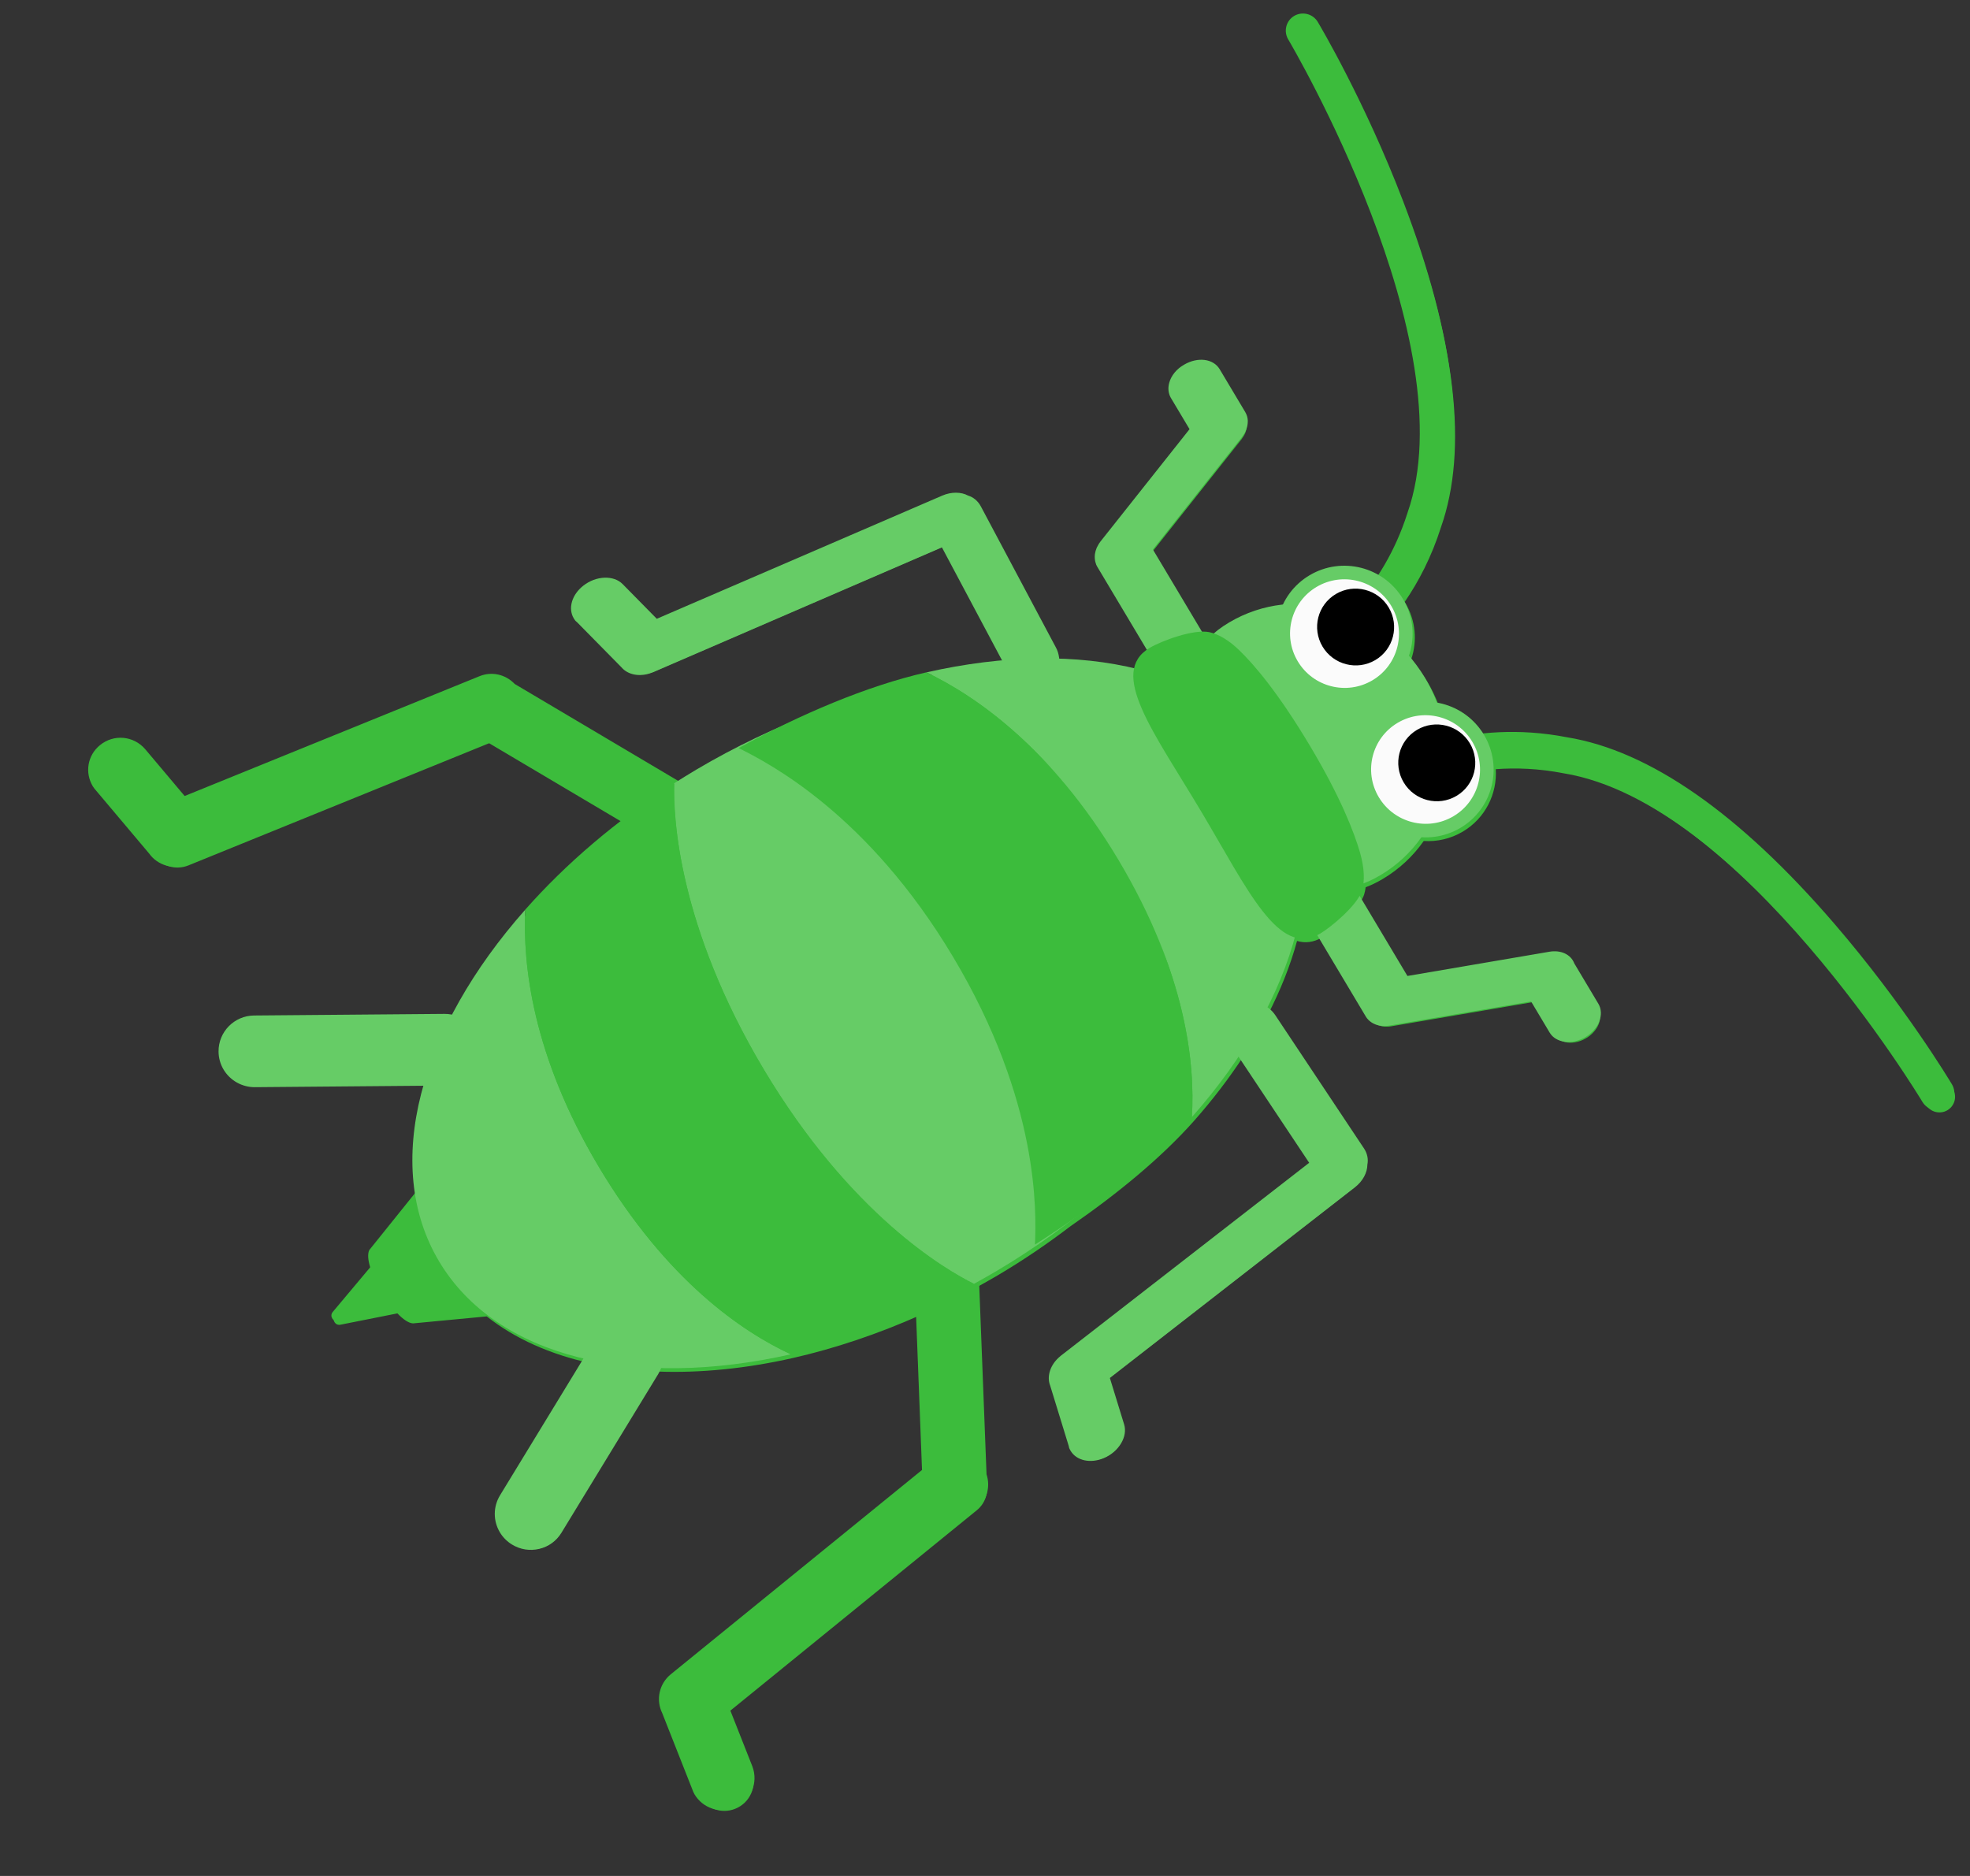 <svg width="168" height="160" viewBox="0 0 168 160" fill="none" xmlns="http://www.w3.org/2000/svg">
<rect x="0" y="0" width="168" height="160" fill="#333333" stroke="none"/>
<path d="M112.465 2.259C112.628 2.532 116.482 9.025 119.733 17.524C124.158 29.089 125.213 38.333 122.887 44.962C122.085 47.494 120.973 49.616 119.789 51.342C119.804 51.367 119.823 51.388 119.838 51.413C120.745 52.934 120.872 54.695 120.344 56.245C120.844 56.823 121.307 57.448 121.713 58.127C122.124 58.816 122.457 59.527 122.729 60.246C124.348 60.523 125.839 61.474 126.75 62.989C128.829 62.779 131.217 62.821 133.816 63.325C140.813 64.468 148.461 69.812 156.548 79.21C162.49 86.117 166.375 92.592 166.538 92.865C166.916 93.498 166.708 94.316 166.074 94.691C165.441 95.066 164.619 94.856 164.241 94.224C164.088 93.966 148.691 68.451 133.35 65.955C131.209 65.539 129.26 65.476 127.558 65.603C127.688 67.698 126.672 69.788 124.741 70.931C123.7 71.546 122.542 71.799 121.415 71.727C120.512 73.015 119.337 74.128 117.909 74.973C117.401 75.273 116.92 75.503 116.463 75.671C116.435 75.893 116.392 76.106 116.331 76.297C116.264 76.505 116.14 76.733 115.985 76.97L120.085 83.841L132.373 81.745C133.267 81.594 133.982 81.96 134.212 82.599L136.28 86.064C136.739 86.834 136.283 87.942 135.256 88.549C134.228 89.157 133.033 89.027 132.574 88.258L130.892 85.44L118.805 87.503C118.757 87.513 118.708 87.518 118.66 87.528L118.658 87.53C118.496 87.559 118.34 87.57 118.185 87.564C118.151 87.563 118.116 87.566 118.081 87.562C118.021 87.559 117.963 87.548 117.906 87.539C117.862 87.531 117.817 87.522 117.776 87.513C117.72 87.501 117.665 87.485 117.611 87.465C117.565 87.45 117.523 87.43 117.481 87.409C117.409 87.376 117.342 87.34 117.281 87.298C117.232 87.266 117.187 87.232 117.143 87.195C117.117 87.171 117.091 87.147 117.065 87.12C117.001 87.052 116.939 86.979 116.891 86.899L112.747 79.954C111.999 80.387 111.295 80.456 110.611 80.253C110.043 82.341 109.201 84.463 108.101 86.584C108.314 86.737 108.496 86.92 108.632 87.133L116.188 98.485C116.43 98.859 116.492 99.252 116.409 99.606C116.418 100.17 116.103 100.798 115.511 101.263L94.385 117.702L95.678 121.914C95.949 122.773 95.265 123.855 94.18 124.316C93.195 124.741 92.221 124.525 91.822 123.856C91.772 123.774 91.722 123.689 91.717 123.579L90.118 118.378C89.861 117.743 90.118 116.916 90.838 116.315C90.843 116.309 90.85 116.305 90.855 116.299C90.874 116.285 90.89 116.266 90.909 116.252L112.362 99.58L106.044 90.089C104.824 91.954 103.419 93.796 101.83 95.595C99.025 98.755 95.286 101.824 91.307 104.571C89.369 106.048 87.313 107.455 85.108 108.759C84.544 109.093 83.977 109.407 83.421 109.718L84.055 126.113C84.381 127.076 84.114 128.16 83.283 128.824L62.116 146.037L64.098 151.063C64.59 152.348 63.967 153.766 62.694 154.272C61.533 154.738 60.248 154.254 59.639 153.233C59.565 153.11 59.512 152.975 59.472 152.862L56.895 146.331C56.396 145.318 56.635 144.079 57.546 143.331L79.079 125.82L78.549 112.138C74.876 113.778 71.2 115.007 67.622 115.823C63.612 116.728 59.737 117.111 56.137 116.981C56.09 117.094 56.043 117.209 55.976 117.315L47.729 130.842C46.963 132.1 45.316 132.497 44.054 131.727C43.669 131.492 43.361 131.175 43.145 130.813C42.654 129.99 42.623 128.934 43.156 128.06L50.35 116.267C46.929 115.513 43.923 114.182 41.51 112.275L35.227 112.871C34.84 112.852 34.367 112.517 33.891 112.018L29.025 112.985C28.587 113.072 28.281 112.56 28.567 112.218L31.763 108.407C31.576 107.794 31.526 107.264 31.686 106.933L35.573 102.098C35.106 99.088 35.413 95.846 36.408 92.525L21.93 92.647C20.941 92.654 20.073 92.127 19.6 91.336C19.367 90.945 19.231 90.489 19.224 90C19.208 88.527 20.391 87.322 21.868 87.31L38.105 87.173C38.26 87.172 38.407 87.191 38.554 87.213C40.152 84.056 42.318 80.905 44.993 77.885C47.386 75.18 50.183 72.585 53.336 70.184L41.807 63.351L16.065 73.811C14.97 74.25 13.763 73.866 13.108 72.946L8.579 67.569C8.497 67.478 8.405 67.37 8.331 67.247C7.722 66.225 7.91 64.87 8.875 64.078C9.932 63.205 11.479 63.339 12.378 64.384L15.864 68.52L41.167 58.239C42.15 57.83 43.234 58.114 43.927 58.859L57.768 67.065C58.37 66.688 58.956 66.32 59.57 65.957C61.77 64.655 63.998 63.527 66.229 62.534C70.557 60.382 75.09 58.589 79.199 57.659C81.541 57.127 83.84 56.777 86.064 56.601L80.696 46.505L55.733 57.296C55.712 57.306 55.688 57.311 55.666 57.321C55.658 57.322 55.651 57.326 55.643 57.328C54.769 57.67 53.916 57.5 53.48 56.971L49.656 53.086C49.562 53.03 49.511 52.945 49.462 52.862C49.063 52.194 49.338 51.238 50.184 50.58C51.109 49.852 52.392 49.773 53.019 50.419L56.107 53.562L80.705 42.947C81.398 42.652 82.106 42.676 82.596 42.954C82.947 43.049 83.264 43.291 83.48 43.684L89.881 55.719C90.006 55.948 90.082 56.209 90.115 56.477C92.52 56.527 94.8 56.806 96.92 57.312C97.069 56.619 97.468 56.038 98.205 55.593L93.971 48.498C93.923 48.418 93.889 48.332 93.861 48.243C93.849 48.208 93.839 48.171 93.833 48.135C93.822 48.087 93.816 48.036 93.81 47.986C93.8 47.883 93.798 47.778 93.811 47.673C93.814 47.657 93.812 47.639 93.815 47.623C93.826 47.556 93.84 47.487 93.858 47.422C93.865 47.397 93.873 47.37 93.882 47.344C93.904 47.28 93.922 47.214 93.951 47.151C93.988 47.066 94.035 46.981 94.085 46.897C94.1 46.873 94.118 46.847 94.134 46.823C94.168 46.773 94.198 46.721 94.235 46.672L101.942 36.951L100.266 34.143C99.807 33.374 100.254 32.25 101.291 31.658C102.318 31.05 103.514 31.18 103.973 31.95L106.158 35.612C106.164 35.621 106.165 35.633 106.171 35.644C106.216 35.723 106.251 35.802 106.276 35.89C106.282 35.911 106.286 35.933 106.292 35.953C106.314 36.034 106.324 36.119 106.33 36.203C106.33 36.23 106.331 36.257 106.33 36.285C106.33 36.367 106.322 36.45 106.309 36.534C106.303 36.564 106.297 36.595 106.291 36.626C106.272 36.706 106.248 36.787 106.218 36.869C106.203 36.905 106.19 36.939 106.172 36.974C106.138 37.049 106.102 37.122 106.055 37.195C106.029 37.237 106.002 37.278 105.972 37.32C105.942 37.361 105.922 37.404 105.889 37.444L98.182 47.166L102.389 54.215C102.746 54.183 103.07 54.188 103.338 54.247C103.452 54.27 103.573 54.32 103.69 54.36C104.062 54.034 104.504 53.714 105.026 53.406C106.461 52.557 108.013 52.062 109.589 51.892C110.066 50.884 110.836 50.002 111.87 49.39C113.777 48.261 116.069 48.351 117.847 49.427C118.784 47.983 119.676 46.224 120.345 44.121C125.463 29.551 110.317 3.887 110.163 3.63C109.784 2.995 109.993 2.178 110.627 1.803C111.26 1.428 112.087 1.626 112.465 2.259Z" fill="#3CBC3C"/>
<path d="M41.951 111.896L35.685 101.397L31.493 106.615C30.854 107.934 33.568 112.482 35.038 112.553L41.951 111.896Z" fill="#3CBC3C"/>
<path d="M118.224 67.006C118.296 67.127 118.386 67.237 118.498 67.334C119.029 67.791 119.817 67.761 120.307 67.283C121.084 66.703 126.1 64.267 133.159 65.639C148.499 68.135 163.896 93.651 164.05 93.908C164.429 94.543 165.249 94.751 165.883 94.376C166.516 94.001 166.726 93.181 166.349 92.548C166.186 92.275 162.3 85.801 156.358 78.894C148.272 69.495 140.622 64.153 133.622 63.011C125.318 61.399 119.176 64.51 118.36 65.452C117.973 65.896 117.937 66.525 118.224 67.006ZM120.385 67.201C120.371 67.218 120.352 67.242 120.324 67.267C120.344 67.243 120.364 67.222 120.385 67.201Z" fill="#3CBC3C"/>
<path d="M118.114 67.07C118.195 67.207 118.297 67.327 118.416 67.43C118.99 67.925 119.86 67.9 120.4 67.375C121.248 66.74 126.229 64.423 133.135 65.764C148.432 68.253 163.786 93.716 163.939 93.973C164.354 94.668 165.257 94.896 165.951 94.486C166.645 94.075 166.873 93.174 166.46 92.481C166.297 92.209 162.405 85.723 156.456 78.811C148.349 69.388 140.675 64.029 133.642 62.883C125.277 61.259 119.087 64.413 118.259 65.365C117.849 65.841 117.789 66.527 118.114 67.07ZM120.235 67.174C120.233 67.175 120.23 67.176 120.23 67.176C119.774 67.619 119.057 67.641 118.586 67.232C118.487 67.148 118.403 67.047 118.337 66.938C118.071 66.49 118.12 65.929 118.46 65.534C119.265 64.604 125.34 61.533 133.599 63.136C140.573 64.271 148.198 69.601 156.261 78.975C162.194 85.872 166.074 92.338 166.237 92.61C166.577 93.18 166.389 93.921 165.818 94.259C165.247 94.596 164.504 94.407 164.164 93.837C164.01 93.579 148.593 68.015 133.18 65.504C126.353 64.18 121.361 66.401 120.301 67.122L120.287 67.109C120.27 67.131 120.252 67.151 120.235 67.174Z" fill="#3CBC3C"/>
<path d="M111.792 56.238C112.079 56.718 112.65 56.985 113.227 56.862C114.449 56.599 120.129 52.714 122.689 44.641C125.017 38.011 123.962 28.767 119.535 17.203C116.285 8.706 112.429 2.211 112.267 1.938C111.888 1.303 111.067 1.095 110.434 1.47C109.8 1.845 109.592 2.664 109.97 3.297C110.123 3.554 125.27 29.218 120.151 43.788C117.974 50.656 113.427 53.878 112.544 54.28C111.888 54.48 111.485 55.155 111.635 55.837C111.664 55.983 111.72 56.117 111.792 56.238ZM112.515 54.294L112.511 54.287L112.515 54.294ZM112.653 54.255C112.623 54.26 112.594 54.268 112.566 54.276C112.601 54.264 112.631 54.259 112.653 54.255Z" fill="#3CBC3C"/>
<path d="M111.68 56.303C112.003 56.844 112.637 57.119 113.254 56.987C114.491 56.718 120.236 52.805 122.813 44.679C125.155 38.011 124.094 28.748 119.656 17.155C116.402 8.648 112.542 2.143 112.379 1.871C111.964 1.175 111.061 0.947 110.367 1.357C109.673 1.768 109.445 2.669 109.858 3.362C110.012 3.619 125.129 29.219 120.029 43.745C117.897 50.464 113.471 53.715 112.49 54.163C111.783 54.378 111.345 55.127 111.508 55.866C111.539 56.02 111.599 56.166 111.68 56.303ZM112.156 2.005C112.319 2.278 116.168 8.762 119.415 17.249C123.828 28.784 124.891 37.985 122.567 44.597C120.022 52.62 114.405 56.473 113.201 56.734C112.691 56.845 112.171 56.617 111.905 56.172C111.905 56.172 111.905 56.172 111.904 56.17C111.837 56.059 111.79 55.938 111.763 55.812C111.628 55.205 111.99 54.589 112.584 54.407C112.591 54.403 112.599 54.401 112.605 54.397L112.607 54.399C112.633 54.393 112.658 54.384 112.686 54.38L112.682 54.358C113.861 53.751 118.181 50.438 120.28 43.83C125.421 29.195 110.241 3.49 110.087 3.233C109.747 2.662 109.935 1.922 110.506 1.584C111.072 1.243 111.815 1.433 112.156 2.005Z" fill="#3CBC3C"/>
<path d="M115.702 64.258L116.245 67.117C116.333 67.579 116.785 67.889 117.251 67.801L123.968 66.553C124.432 66.466 124.742 66.016 124.652 65.552L124.109 62.693C124.021 62.231 123.57 61.921 123.104 62.009L116.386 63.257C115.923 63.344 115.616 63.794 115.702 64.258Z" fill="#66CC66"/>
<path d="M112.927 59.616L110.665 57.775C110.299 57.477 110.242 56.933 110.542 56.568L114.855 51.29C115.153 50.927 115.698 50.87 116.065 51.171L118.327 53.012C118.692 53.31 118.75 53.854 118.45 54.219L114.137 59.497C113.839 59.86 113.295 59.913 112.927 59.616Z" fill="#66CC66"/>
<path d="M105.519 85.845C106.564 85.532 107.882 85.948 108.44 86.812L115.996 98.164C116.238 98.539 116.3 98.932 116.218 99.286C116.227 99.849 115.911 100.478 115.319 100.943L94.194 117.381L95.487 121.593C95.757 122.453 95.073 123.535 93.988 123.995C93.003 124.421 92.029 124.204 91.63 123.536C91.581 123.453 91.53 123.368 91.525 123.259L89.927 118.057C89.669 117.423 89.927 116.596 90.646 115.995C90.651 115.989 90.658 115.985 90.664 115.978C90.683 115.964 90.699 115.946 90.717 115.932L112.171 99.26L104.675 87.999C104.42 87.633 104.359 87.236 104.449 86.88C104.565 86.424 104.958 86.043 105.519 85.845Z" fill="#66CC66"/>
<path d="M91.297 123.735C91.805 124.587 93.005 124.846 94.147 124.354C95.42 123.813 96.191 122.522 95.863 121.479L94.648 117.526L115.561 101.253C116.217 100.738 116.604 100.022 116.609 99.329C116.702 98.871 116.608 98.389 116.326 97.957L108.767 86.6C108.121 85.599 106.644 85.103 105.406 85.475L105.388 85.48C104.7 85.723 104.222 86.197 104.072 86.782C103.948 87.27 104.047 87.78 104.355 88.221L111.646 99.174L90.477 115.622C90.454 115.639 90.437 115.655 90.419 115.672L90.385 115.701C89.576 116.379 89.241 117.376 89.559 118.183L91.141 123.331C91.164 123.512 91.242 123.644 91.297 123.735ZM115.698 98.422C115.849 98.674 115.897 98.942 115.836 99.196L115.827 99.292C115.834 99.751 115.549 100.268 115.076 100.638L93.742 117.239L95.114 121.707C95.324 122.372 94.739 123.254 93.837 123.636C93.057 123.974 92.272 123.845 91.967 123.336C91.95 123.307 91.918 123.253 91.916 123.239L91.898 123.144L90.288 117.909C90.087 117.414 90.332 116.764 90.895 116.291L90.919 116.271C90.927 116.264 90.944 116.251 90.957 116.237L112.696 99.345L104.999 87.782C104.817 87.524 104.759 87.243 104.828 86.973C104.909 86.653 105.212 86.368 105.639 86.215C106.527 85.953 107.655 86.32 108.11 87.022L115.669 98.378C115.682 98.395 115.69 98.408 115.698 98.422Z" fill="#66CC66"/>
<path d="M52.818 50.099L55.916 53.244L80.514 42.629C81.207 42.334 81.915 42.357 82.405 42.636C82.755 42.731 83.073 42.973 83.289 43.365L89.69 55.401C90.186 56.302 89.923 57.653 89.146 58.418C88.704 58.813 88.179 58.975 87.728 58.858C87.371 58.767 87.048 58.525 86.849 58.126L80.499 46.187L55.536 56.978C55.515 56.987 55.49 56.992 55.469 57.002C55.461 57.004 55.454 57.008 55.446 57.01C54.572 57.351 53.719 57.181 53.283 56.653L49.459 52.768C49.365 52.712 49.314 52.627 49.265 52.544C48.866 51.875 49.141 50.92 49.987 50.262C50.908 49.532 52.19 49.452 52.818 50.099Z" fill="#66CC66"/>
<path d="M48.931 52.741C48.985 52.833 49.064 52.965 49.211 53.069L52.996 56.913C53.554 57.575 54.595 57.761 55.592 57.371L55.617 57.362C55.648 57.353 55.673 57.344 55.697 57.334L80.326 46.685L86.506 58.304C86.742 58.775 87.147 59.108 87.636 59.233C88.222 59.382 88.87 59.189 89.414 58.704C90.348 57.788 90.617 56.259 90.039 55.209L83.64 43.178C83.392 42.723 83.01 42.407 82.561 42.268C81.948 41.941 81.132 41.94 80.366 42.265L56.011 52.776L53.105 49.824C52.342 49.038 50.834 49.095 49.748 49.949C48.765 50.718 48.422 51.889 48.931 52.741ZM80.677 45.685L55.383 56.62C55.365 56.625 55.344 56.631 55.325 56.64C54.618 56.916 53.929 56.818 53.587 56.407L53.563 56.382L49.66 52.437C49.651 52.43 49.617 52.374 49.6 52.345C49.296 51.836 49.559 51.09 50.228 50.57C50.998 49.963 52.056 49.873 52.541 50.372L52.543 50.374L55.827 53.71L56.073 53.604L80.671 42.99C81.222 42.755 81.816 42.751 82.215 42.978L82.304 43.016C82.571 43.088 82.796 43.276 82.947 43.555L89.346 55.586C89.75 56.324 89.533 57.493 88.873 58.144C88.547 58.434 88.15 58.566 87.825 58.483C87.553 58.414 87.339 58.232 87.198 57.955L80.677 45.685Z" fill="#66CC66"/>
<path d="M115.619 76.359L119.896 83.525L132.183 81.428C133.078 81.278 133.793 81.644 134.023 82.283L136.091 85.748C136.55 86.517 136.094 87.625 135.066 88.233C134.039 88.841 132.843 88.711 132.384 87.941L130.703 85.124L118.616 87.187C118.568 87.197 118.519 87.202 118.471 87.212L118.468 87.213C118.307 87.242 118.15 87.254 117.995 87.248C117.962 87.247 117.927 87.25 117.891 87.246C117.831 87.242 117.773 87.231 117.717 87.223C117.673 87.215 117.628 87.206 117.586 87.197C117.53 87.185 117.476 87.169 117.421 87.149C117.376 87.134 117.334 87.114 117.291 87.093C117.22 87.06 117.153 87.024 117.091 86.981C117.042 86.95 116.998 86.916 116.954 86.878C116.928 86.855 116.901 86.831 116.876 86.803C116.811 86.736 116.75 86.663 116.702 86.583L111.911 78.556C111.452 77.787 111.909 76.679 112.936 76.071C113.964 75.463 115.16 75.59 115.619 76.359Z" fill="#66CC66"/>
<path d="M111.69 78.683L116.482 86.712C116.535 86.802 116.601 86.887 116.693 86.98C116.722 87.009 116.753 87.039 116.785 87.068C116.838 87.116 116.894 87.155 116.951 87.194C117.022 87.243 117.099 87.285 117.186 87.324L117.21 87.334C117.251 87.352 117.294 87.372 117.337 87.389C117.398 87.41 117.46 87.428 117.525 87.445C117.575 87.457 117.622 87.466 117.673 87.475C117.74 87.486 117.804 87.497 117.871 87.503C117.9 87.504 117.928 87.506 117.957 87.504L117.987 87.504C118.15 87.507 118.316 87.497 118.482 87.471L118.56 87.459C118.599 87.453 118.637 87.446 118.675 87.439L130.567 85.41L132.156 88.073C132.686 88.96 134.05 89.134 135.196 88.456C136.342 87.778 136.842 86.504 136.311 85.615L134.256 82.171C133.965 81.405 133.118 81.005 132.136 81.172L120.025 83.24L115.84 76.228C115.31 75.34 113.947 75.167 112.801 75.845C111.655 76.523 111.159 77.793 111.69 78.683ZM118.441 86.951L118.422 86.953C118.282 86.978 118.143 86.988 118.005 86.985L117.957 86.986C117.942 86.986 117.926 86.986 117.914 86.985C117.863 86.981 117.812 86.972 117.765 86.964C117.725 86.957 117.689 86.948 117.651 86.94C117.604 86.928 117.558 86.917 117.512 86.901C117.482 86.892 117.456 86.877 117.43 86.865L117.405 86.853C117.345 86.825 117.292 86.796 117.242 86.762C117.201 86.735 117.164 86.708 117.128 86.678C117.108 86.66 117.088 86.641 117.066 86.621C117.003 86.555 116.959 86.502 116.927 86.449L112.136 78.42C111.753 77.778 112.172 76.822 113.07 76.29C113.968 75.759 115.012 75.85 115.395 76.491L119.763 83.812L132.226 81.684C132.961 81.561 133.582 81.835 133.777 82.37L133.798 82.415L135.867 85.88C136.25 86.522 135.83 87.478 134.932 88.01C134.035 88.541 132.99 88.451 132.607 87.809L130.834 84.837L118.572 86.931C118.532 86.939 118.51 86.943 118.484 86.946L118.441 86.951Z" fill="#66CC66"/>
<path d="M103.785 31.625L105.971 35.288C105.976 35.297 105.977 35.308 105.983 35.32C106.028 35.399 106.063 35.478 106.088 35.566C106.094 35.587 106.098 35.609 106.105 35.629C106.126 35.71 106.137 35.795 106.142 35.879C106.143 35.906 106.144 35.933 106.142 35.961C106.142 36.042 106.134 36.126 106.121 36.209C106.115 36.24 106.109 36.271 106.103 36.302C106.085 36.382 106.06 36.463 106.03 36.545C106.015 36.581 106.003 36.615 105.984 36.65C105.95 36.725 105.914 36.797 105.867 36.871C105.841 36.913 105.814 36.954 105.784 36.996C105.755 37.037 105.734 37.08 105.701 37.12L97.994 46.842L102.276 54.017C102.735 54.786 102.279 55.894 101.252 56.502C100.224 57.11 99.029 56.979 98.57 56.21L93.779 48.183C93.731 48.102 93.698 48.016 93.669 47.927C93.657 47.892 93.647 47.855 93.641 47.82C93.63 47.772 93.624 47.721 93.618 47.67C93.608 47.567 93.606 47.462 93.62 47.358C93.622 47.341 93.621 47.324 93.623 47.307C93.634 47.24 93.648 47.171 93.666 47.106C93.673 47.081 93.681 47.055 93.69 47.029C93.712 46.964 93.731 46.899 93.76 46.836C93.797 46.751 93.843 46.666 93.893 46.582C93.908 46.557 93.926 46.532 93.942 46.507C93.976 46.457 94.006 46.406 94.043 46.357L101.75 36.635L100.074 33.827C99.615 33.058 100.062 31.934 101.099 31.342C102.13 30.726 103.326 30.856 103.785 31.625Z" fill="#66CC66"/>
<path d="M93.559 48.312L98.35 56.339C98.889 57.242 100.225 57.411 101.389 56.722C102.553 56.033 103.043 54.784 102.504 53.881L98.314 46.86L105.911 37.279C105.937 37.246 105.959 37.212 105.979 37.179L106.004 37.14C106.037 37.093 106.067 37.048 106.096 37.001C106.147 36.919 106.189 36.837 106.226 36.751C106.245 36.713 106.261 36.673 106.278 36.63C106.312 36.54 106.34 36.451 106.361 36.354C106.368 36.319 106.377 36.284 106.384 36.25C106.401 36.152 106.408 36.057 106.41 35.959C106.411 35.925 106.41 35.892 106.41 35.862C106.405 35.762 106.39 35.665 106.366 35.565C106.357 35.53 106.351 35.51 106.345 35.489C106.314 35.392 106.276 35.297 106.223 35.204C106.216 35.187 106.209 35.17 106.198 35.152L104.013 31.49C103.474 30.586 102.137 30.418 100.973 31.107C100.333 31.47 99.869 32.042 99.704 32.669C99.584 33.127 99.638 33.579 99.858 33.948L101.443 36.604L93.847 46.185C93.809 46.234 93.781 46.278 93.75 46.323L93.732 46.352C93.705 46.389 93.69 46.41 93.679 46.432C93.62 46.531 93.569 46.627 93.528 46.718C93.498 46.788 93.474 46.859 93.451 46.933C93.437 46.975 93.428 47.001 93.423 47.028C93.402 47.104 93.384 47.181 93.374 47.26C93.371 47.277 93.369 47.293 93.369 47.308C93.356 47.443 93.355 47.568 93.368 47.687C93.374 47.747 93.382 47.806 93.395 47.864C93.404 47.91 93.418 47.954 93.432 47.997C93.463 48.121 93.506 48.223 93.559 48.312ZM102.057 54.146C102.44 54.788 102.02 55.744 101.122 56.275C100.225 56.806 99.18 56.716 98.797 56.074L94.007 48.047C93.975 47.993 93.949 47.93 93.921 47.847C93.912 47.816 93.904 47.788 93.897 47.761C93.889 47.723 93.883 47.682 93.88 47.641C93.871 47.556 93.872 47.471 93.881 47.384L93.883 47.352C93.891 47.284 93.905 47.227 93.921 47.172C93.926 47.151 93.931 47.133 93.939 47.116C93.961 47.046 93.98 46.992 94.002 46.937C94.034 46.864 94.074 46.788 94.12 46.709L94.187 46.613C94.209 46.578 94.231 46.544 94.256 46.511L102.07 36.654L100.302 33.691C100.152 33.441 100.119 33.137 100.204 32.812C100.331 32.325 100.716 31.858 101.232 31.565C102.134 31.031 103.178 31.121 103.561 31.763L105.737 35.41C105.742 35.422 105.75 35.436 105.754 35.448C105.791 35.514 105.82 35.579 105.838 35.644L105.847 35.681C105.866 35.763 105.878 35.829 105.88 35.897C105.882 35.92 105.88 35.943 105.882 35.966C105.88 36.034 105.875 36.103 105.862 36.171C105.858 36.195 105.853 36.222 105.846 36.247C105.83 36.32 105.809 36.387 105.782 36.454C105.771 36.485 105.758 36.514 105.744 36.547C105.713 36.613 105.682 36.677 105.642 36.743C105.62 36.781 105.595 36.816 105.571 36.852C105.554 36.874 105.543 36.895 105.53 36.915C105.52 36.933 105.51 36.948 105.497 36.965L97.684 46.819L102.057 54.146Z" fill="#66CC66"/>
<path d="M12.183 64.062L15.669 68.198L40.973 57.917C41.955 57.508 43.04 57.792 43.733 58.538L57.966 66.974C59.139 67.665 59.535 69.196 58.844 70.363C58.421 71.116 57.63 71.551 56.821 71.582C56.368 71.599 55.889 71.497 55.448 71.229L41.613 63.029L15.871 73.489C14.776 73.928 13.568 73.544 12.914 72.624L8.384 67.248C8.303 67.157 8.21 67.048 8.137 66.925C7.527 65.903 7.715 64.548 8.681 63.756C9.738 62.883 11.284 63.017 12.183 64.062Z" fill="#3CBC3C"/>
<path d="M7.912 67.059C7.999 67.205 8.108 67.331 8.191 67.424L12.715 72.792C13.441 73.811 14.785 74.206 15.969 73.729L41.592 63.318L55.315 71.452C55.763 71.725 56.289 71.862 56.831 71.841C57.767 71.804 58.624 71.288 59.07 70.492C59.436 69.873 59.537 69.138 59.354 68.43C59.169 67.719 58.723 67.124 58.096 66.754L43.896 58.337C43.101 57.503 41.917 57.245 40.872 57.681L15.747 67.891L12.383 63.897C11.387 62.741 9.687 62.594 8.517 63.561C7.469 64.418 7.214 65.89 7.912 67.059ZM58.602 67.967C58.71 68.148 58.793 68.347 58.848 68.557C58.997 69.131 58.914 69.728 58.615 70.231C58.253 70.878 57.562 71.293 56.807 71.323C56.368 71.34 55.943 71.231 55.58 71.008L41.631 62.739L15.77 73.248C14.812 73.632 13.723 73.315 13.125 72.474L8.582 67.081C8.51 67 8.423 66.9 8.359 66.792C7.793 65.844 7.997 64.653 8.845 63.958C9.796 63.171 11.173 63.291 11.982 64.231L15.591 68.513L15.767 68.442L41.07 58.16C41.927 57.805 42.896 58.021 43.541 58.717L43.599 58.764L57.832 67.2C58.151 67.389 58.415 67.654 58.602 67.967Z" fill="#3CBC3C"/>
<path d="M83.227 109.307L83.865 125.788C84.191 126.751 83.923 127.835 83.093 128.499L61.926 145.711L63.908 150.738C64.4 152.023 63.777 153.441 62.504 153.947C61.343 154.413 60.058 153.929 59.448 152.908C59.375 152.785 59.322 152.65 59.282 152.537L56.704 146.005C56.206 144.993 56.445 143.754 57.355 143.006L78.889 125.495L78.27 109.475C78.242 108.962 78.384 108.494 78.615 108.106C79.029 107.413 79.791 106.929 80.657 106.919C82.017 106.874 83.178 107.951 83.227 109.307Z" fill="#3CBC3C"/>
<path d="M59.229 153.038C59.927 154.208 61.348 154.692 62.606 154.186C64.019 153.625 64.702 152.069 64.158 150.645L62.244 145.793L83.264 128.701C84.149 127.996 84.487 126.837 84.131 125.743L83.496 109.301C83.469 108.575 83.157 107.901 82.62 107.402C82.081 106.9 81.383 106.639 80.656 106.664C79.746 106.672 78.878 107.177 78.401 107.976C78.124 108.44 77.991 108.963 78.018 109.492L78.629 125.374L57.198 142.804C56.212 143.614 55.916 144.975 56.476 146.117L59.045 152.629C59.083 152.737 59.141 152.891 59.229 153.038ZM82.662 108.275C82.849 108.588 82.956 108.945 82.969 109.316L83.606 125.833L83.618 125.868C83.923 126.765 83.651 127.715 82.93 128.293L61.618 145.628L63.669 150.831C64.111 151.986 63.558 153.248 62.41 153.704C61.391 154.113 60.242 153.721 59.676 152.773C59.612 152.666 59.566 152.542 59.531 152.448L56.952 145.908C56.488 144.964 56.728 143.859 57.528 143.205L79.159 125.614L78.535 109.464C78.513 109.036 78.622 108.614 78.845 108.237C79.231 107.591 79.928 107.185 80.666 107.178C81.26 107.159 81.823 107.371 82.262 107.777C82.418 107.926 82.554 108.094 82.662 108.275Z" fill="#3CBC3C"/>
<path d="M121.514 57.806C117.959 51.849 110.493 49.732 104.836 53.079C99.18 56.426 102.709 60.872 106.264 66.829C109.818 72.785 112.056 77.996 117.71 74.651C123.365 71.305 125.07 63.764 121.514 57.806Z" fill="#66CC66"/>
<path d="M116.582 68.58C114.94 65.829 115.842 62.277 118.596 60.648C121.35 59.018 124.914 59.927 126.556 62.679C128.198 65.43 127.296 68.981 124.542 70.611C121.788 72.24 118.224 71.331 116.582 68.58Z" fill="#66CC66"/>
<path d="M109.672 56.992C108.03 54.241 108.932 50.689 111.686 49.06C114.44 47.43 118.004 48.339 119.646 51.091C121.288 53.842 120.386 57.393 117.632 59.023C114.878 60.653 111.314 59.743 109.672 56.992Z" fill="#66CC66"/>
<path d="M57.477 66.814C58.114 66.415 58.73 66.027 59.377 65.644C62.728 63.661 66.145 62.048 69.524 60.772C70.161 64.219 72.203 72.199 78.731 83.137C85.328 94.192 91.427 99.751 94.103 101.855C91.35 104.231 88.29 106.447 84.919 108.442C84.294 108.811 83.658 109.166 83.046 109.505C80.604 108.302 72.514 103.607 65.107 91.195C57.865 79.01 57.406 69.73 57.477 66.814Z" fill="#66CC66"/>
<path d="M69.287 60.913C69.363 60.889 69.43 60.849 69.486 60.84C75.699 58.544 81.797 58.987 85.518 61.832C88.583 64.181 92.32 67.809 95.535 73.196C98.759 78.597 100.168 83.694 100.775 87.543C101.485 92.124 98.898 97.614 93.969 101.91C93.924 101.937 93.911 101.966 93.867 101.992C91.19 99.888 85.092 94.329 78.495 83.275C71.975 72.356 69.924 64.36 69.287 60.913Z" fill="#66CC66"/>
<path d="M67.438 115.508C54.201 118.496 42.368 115.833 37.449 107.59C32.529 99.346 35.826 87.707 44.801 77.578C44.566 82.198 45.383 89.998 51.072 99.529C56.849 109.211 63.299 113.588 67.438 115.508Z" fill="#66CC66"/>
<path d="M65.128 91.185C72.524 103.578 80.624 108.289 83.066 109.494C77.852 112.353 72.542 114.342 67.436 115.505C63.297 113.585 56.858 109.226 51.07 99.526C45.38 89.993 44.564 82.195 44.799 77.575C48.248 73.68 52.517 69.998 57.509 66.818C57.402 69.728 57.861 79.008 65.128 91.185Z" fill="#3CBC3C"/>
<path d="M95.371 73.326C89.681 63.792 83.193 59.35 79.005 57.347C92.231 54.341 104.074 57.022 108.994 65.266C113.914 73.509 110.607 85.132 101.642 95.277C101.928 90.742 101.15 83.009 95.371 73.326Z" fill="#66CC66"/>
<path d="M62.989 63.803C68.182 60.958 73.919 58.498 79.004 57.344C83.191 59.347 89.681 63.791 95.37 73.323C101.158 83.022 101.926 90.739 101.64 95.274C98.169 99.182 93.278 102.959 88.262 106.151C88.368 103.441 88.683 94.021 81.288 81.63C74.026 69.456 65.609 65.103 62.989 63.803Z" fill="#3CBC3C"/>
<path d="M115.985 72.728C116.348 74.002 116.409 75.149 116.14 75.983C115.749 77.2 113.551 79.054 112.586 79.625C109.034 81.727 106.421 75.888 102.402 69.153C98.383 62.419 94.488 57.359 98.043 55.256C99.064 54.652 101.825 53.626 103.156 53.922C103.92 54.09 104.791 54.601 105.637 55.416C106.937 56.659 109.005 59.074 111.735 63.649C114.311 67.97 115.468 70.944 115.985 72.728Z" fill="#3CBC3C"/>
<path d="M42.964 130.489C43.18 130.851 43.487 131.169 43.873 131.403C45.137 132.171 46.782 131.776 47.548 130.518L55.795 116.992C56.562 115.733 56.158 114.093 54.897 113.324C53.633 112.556 51.988 112.952 51.221 114.21L42.974 127.736C42.442 128.61 42.474 129.669 42.964 130.489Z" fill="#66CC66"/>
<path d="M42.628 130.689C42.882 131.116 43.243 131.477 43.672 131.738C44.372 132.165 45.196 132.292 45.991 132.102C46.788 131.91 47.459 131.421 47.884 130.722L56.131 117.196C57.008 115.758 56.543 113.872 55.1 112.993C54.401 112.566 53.577 112.439 52.782 112.63C51.986 112.823 51.314 113.312 50.888 114.009L42.641 127.535C42.051 128.504 42.044 129.712 42.628 130.689ZM55.467 114.439C55.886 115.142 55.915 116.047 55.462 116.79L47.215 130.316C46.898 130.837 46.397 131.2 45.805 131.344C45.212 131.487 44.598 131.393 44.078 131.074C43.755 130.878 43.493 130.616 43.3 130.294C42.865 129.565 42.87 128.664 43.309 127.944L51.556 114.418C51.873 113.898 52.374 113.535 52.966 113.39C53.56 113.248 54.173 113.342 54.693 113.66C55.021 113.859 55.282 114.129 55.467 114.439Z" fill="#66CC66"/>
<path d="M32.204 107.331L34.695 111.506L28.832 112.669C28.394 112.757 28.088 112.244 28.373 111.9L32.204 107.331Z" fill="#3CBC3C"/>
<path d="M19.402 91.023C19.875 91.814 20.744 92.341 21.733 92.334L37.97 92.196C39.447 92.184 40.632 90.978 40.614 89.506C40.598 88.033 39.385 86.848 37.909 86.862L21.672 86.999C20.195 87.011 19.01 88.218 19.028 89.689C19.032 90.174 19.169 90.631 19.402 91.023Z" fill="#66CC66"/>
<path d="M19.067 91.225C19.625 92.159 20.649 92.733 21.737 92.725L37.975 92.587C39.665 92.573 41.025 91.191 41.006 89.505C40.996 88.688 40.67 87.922 40.084 87.352C39.497 86.779 38.724 86.468 37.906 86.474L21.669 86.611C19.978 86.626 18.619 88.007 18.638 89.694C18.643 90.235 18.792 90.764 19.067 91.225ZM39.906 88.374C40.11 88.716 40.221 89.104 40.226 89.513C40.239 90.769 39.228 91.8 37.968 91.811L21.731 91.948C20.921 91.955 20.157 91.527 19.74 90.829C19.535 90.485 19.425 90.093 19.421 89.69C19.407 88.434 20.419 87.405 21.678 87.393L37.915 87.255C38.525 87.252 39.102 87.482 39.538 87.908C39.681 88.047 39.805 88.204 39.906 88.374Z" fill="#66CC66"/>
<path d="M117.582 67.992C116.269 65.791 116.99 62.951 119.193 61.647C121.396 60.344 124.246 61.071 125.56 63.272C126.873 65.472 126.152 68.312 123.949 69.616C121.746 70.919 118.895 70.192 117.582 67.992Z" fill="#FBFBFB"/>
<path d="M119.705 66.733C118.777 65.177 119.287 63.169 120.844 62.247C122.402 61.325 124.417 61.84 125.346 63.396C126.275 64.952 125.765 66.96 124.207 67.882C122.649 68.803 120.634 68.289 119.705 66.733Z" fill="black"/>
<path d="M110.67 56.4C109.356 54.199 110.078 51.359 112.281 50.055C114.484 48.752 117.334 49.479 118.648 51.68C119.961 53.88 119.24 56.721 117.037 58.024C114.834 59.328 111.983 58.6 110.67 56.4Z" fill="#FBFBFB"/>
<path d="M112.785 55.147C111.857 53.591 112.367 51.583 113.924 50.661C115.482 49.74 117.498 50.254 118.426 51.81C119.355 53.366 118.845 55.374 117.287 56.296C115.729 57.217 113.714 56.703 112.785 55.147Z" fill="black"/>
</svg>
